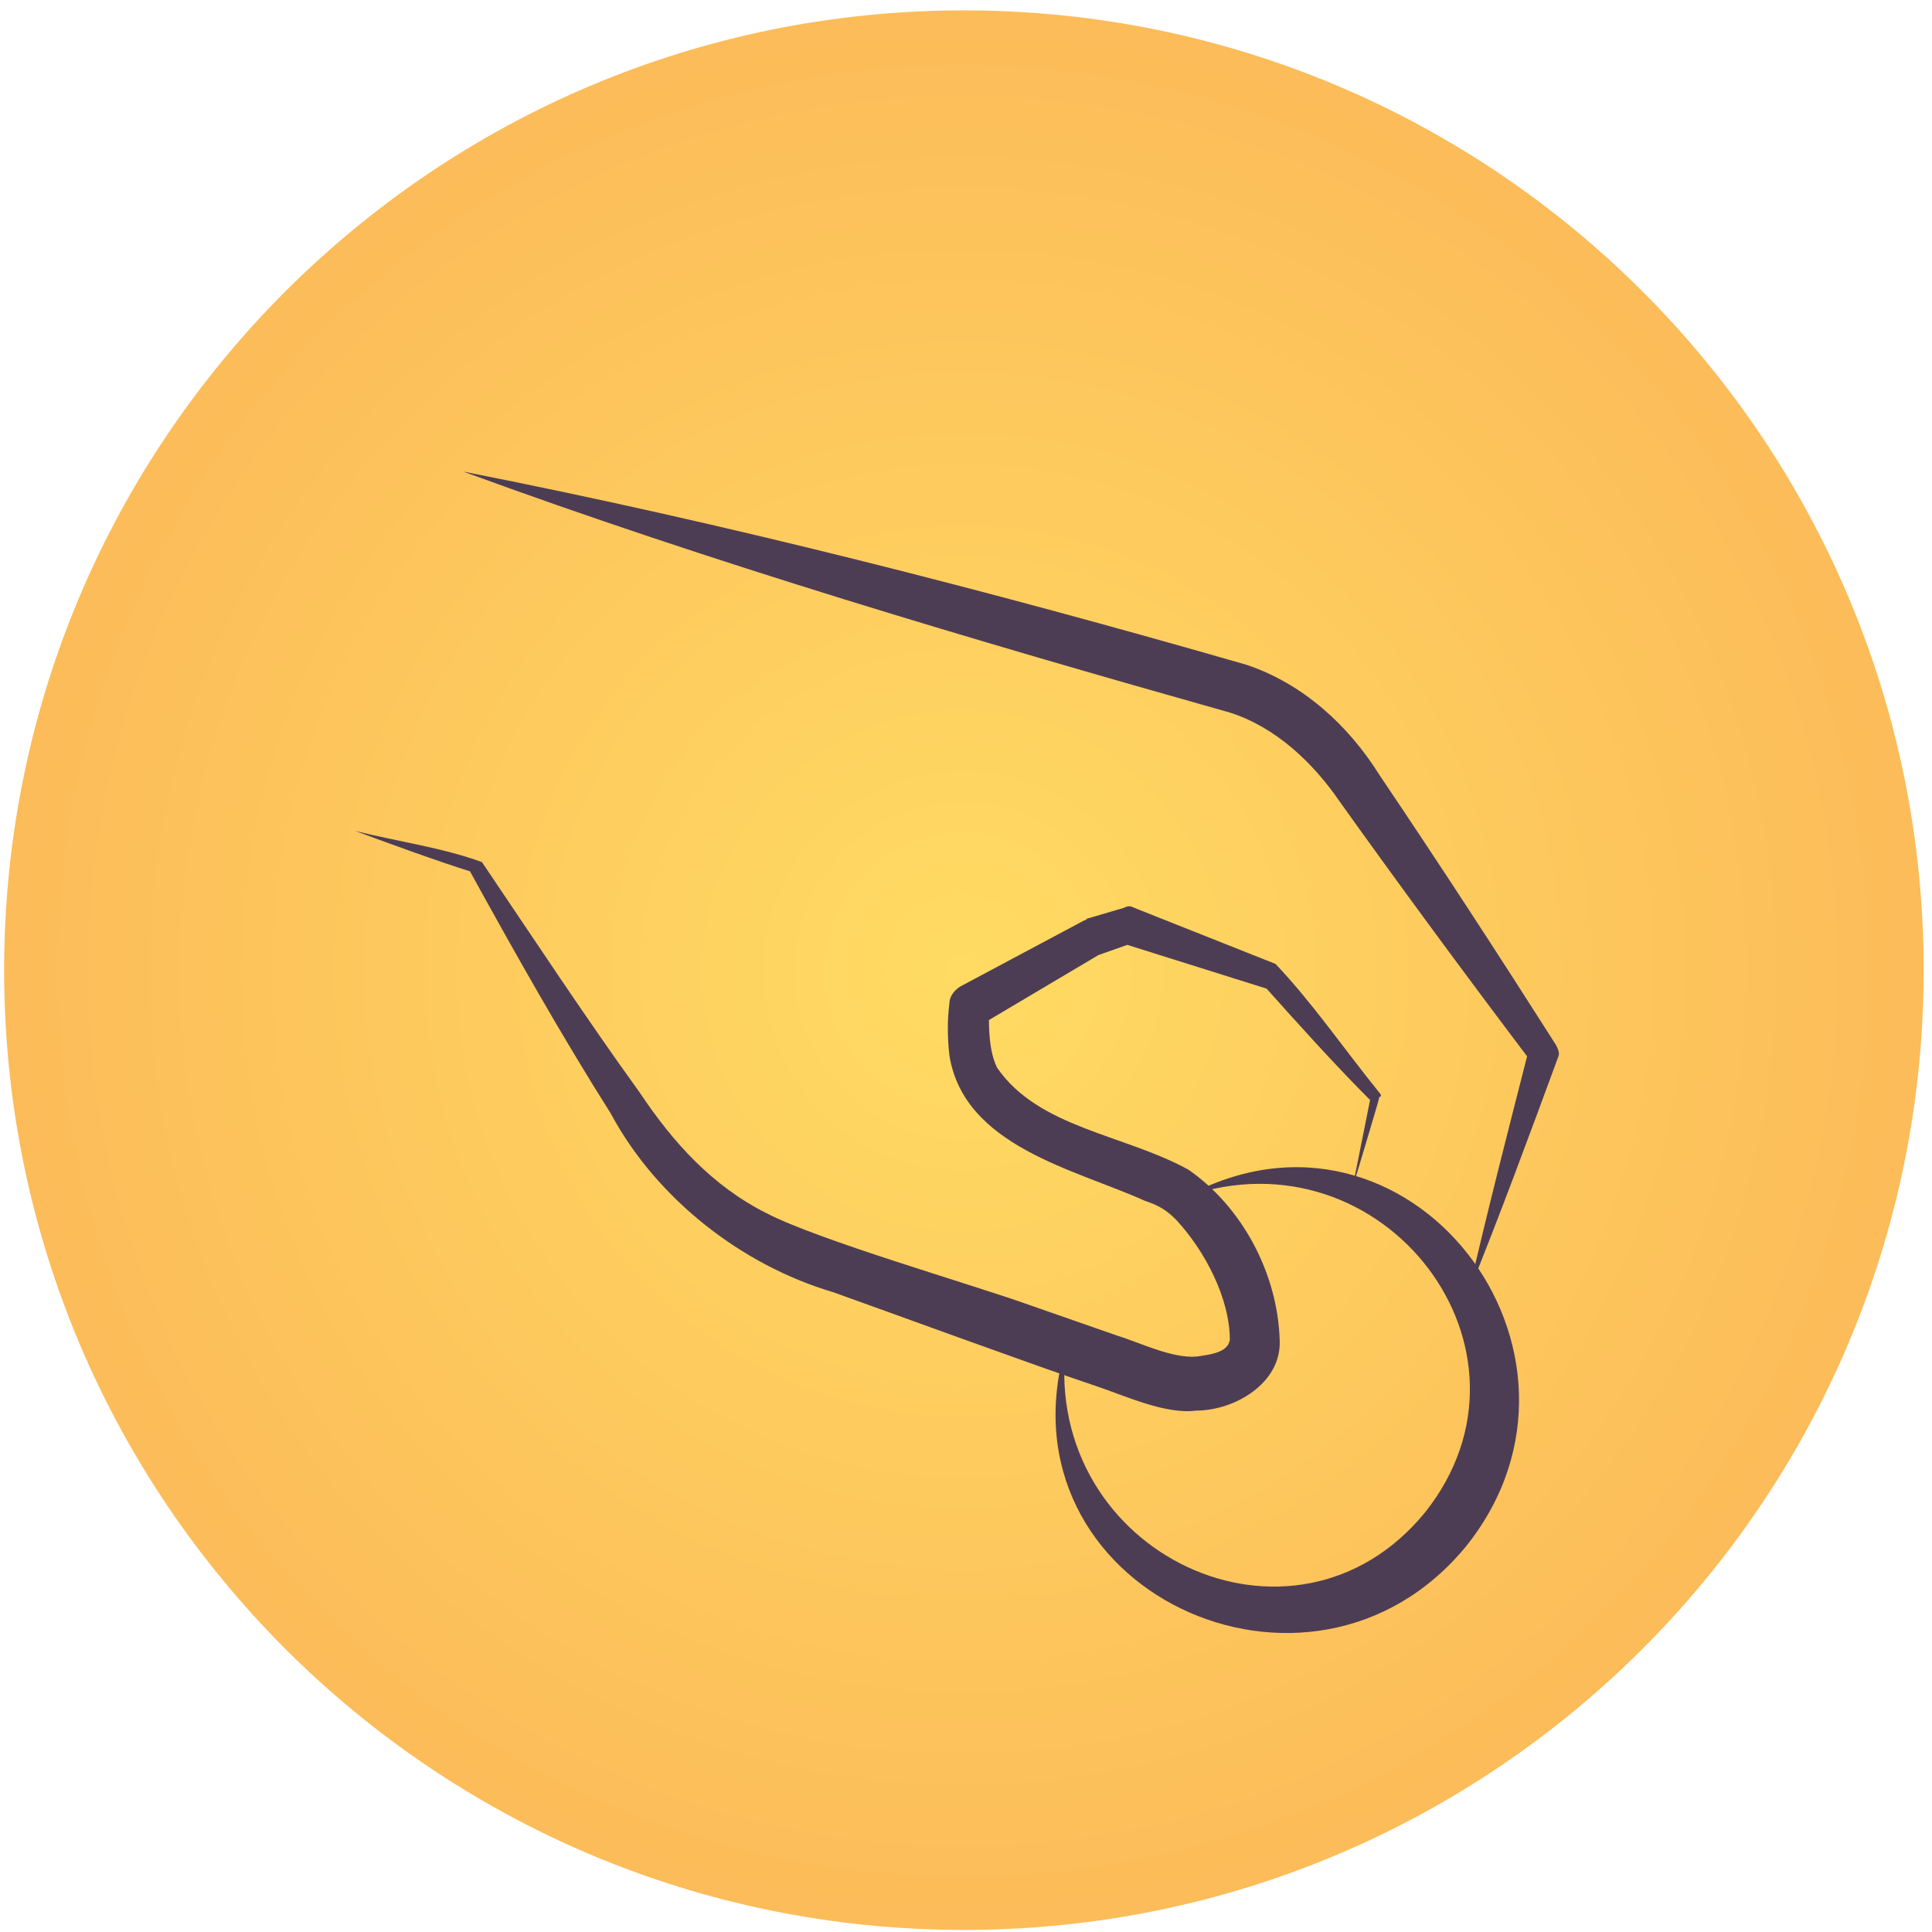 <?xml version="1.0" encoding="UTF-8"?> <svg xmlns="http://www.w3.org/2000/svg" width="93" height="93" viewBox="0 0 93 93" fill="none"> <path d="M46.399 92.9C71.915 92.9 92.599 72.216 92.599 46.7C92.599 21.184 71.915 0.5 46.399 0.5C20.884 0.5 0.199 21.184 0.199 46.7C0.199 72.216 20.884 92.9 46.399 92.9Z" fill="url(#paint0_radial_2305_586)"></path> <path d="M65.1 57.2L66 52.7V53C64.2 51.2 62.5 49.3 60.8 47.4L61 47.6L54 45.4H54.5L52.8 46L53 45.9L47.1 49.4L47.6 48.6C47.6 49.5 47.6 50.6 48 51.4C50 54.3 54.1 54.6 57.2 56.3C59.8 58.1 61.5 61.3 61.6 64.5C61.7 66.6 59.4 67.9 57.6 67.9C56.1 68.1 54.2 67.2 52.7 66.7C50 65.8 42.9 63.2 40.1 62.2C35.7 60.9 31.6 57.7 29.4 53.6C27 49.8 24.8 45.9 22.6 41.9L22.8 42C20.9 41.4 19 40.7 17.1 40C19.1 40.5 21.3 40.8 23.2 41.5C25.7 45.2 28.2 49 30.8 52.6C32.4 55 34.3 57.1 36.9 58.4C39.4 59.7 46.7 61.8 49.5 62.8L53.8 64.3C54.8 64.6 56.4 65.4 57.6 65.3C58.3 65.2 59.1 65.1 59.2 64.5C59.2 62.5 58 60.2 56.6 58.7C56.1 58.2 55.7 58 55.1 57.8C51.8 56.3 46.4 55.2 45.7 50.8C45.6 49.9 45.6 49.1 45.7 48.3C45.7 48 45.9 47.7 46.2 47.5L52.2 44.3C52.3 44.3 52.3 44.2 52.4 44.2L54.1 43.7C54.3 43.6 54.4 43.6 54.6 43.7L61.4 46.4C63.2 48.3 64.7 50.5 66.4 52.6C66.5 52.7 66.5 52.8 66.4 52.8C66.4 52.9 65.1 57.2 65.1 57.2Z" fill="#4D3D54"></path> <path d="M22.299 22.7C34.999 25.2 47.499 28.4 59.999 32C62.699 32.9 64.899 34.9 66.399 37.3C69.299 41.6 72.099 45.9 74.899 50.3C74.999 50.5 75.099 50.7 74.999 50.9C73.599 54.7 72.199 58.5 70.699 62.2C71.599 58.3 72.599 54.4 73.599 50.5L73.699 51.1C70.599 47 67.499 42.8 64.499 38.6C63.199 36.7 61.399 35 59.199 34.3C46.799 30.8 34.299 27.1 22.299 22.7Z" fill="#4D3D54"></path> <path d="M57.099 57.6C67.799 51.8 77.999 65.1 70.599 74.4C63.099 83.6 47.899 76.5 51.299 64.8C50.199 74.8 62.299 80.5 68.599 72.8C74.799 65 66.599 54.3 57.099 57.6Z" fill="#4D3D54"></path> <defs> <radialGradient id="paint0_radial_2305_586" cx="0" cy="0" r="1" gradientUnits="userSpaceOnUse" gradientTransform="translate(46.354 46.733) scale(46.177)"> <stop stop-color="#FFDB63"></stop> <stop offset="0.996" stop-color="#FCBC59"></stop> </radialGradient> </defs> </svg> 